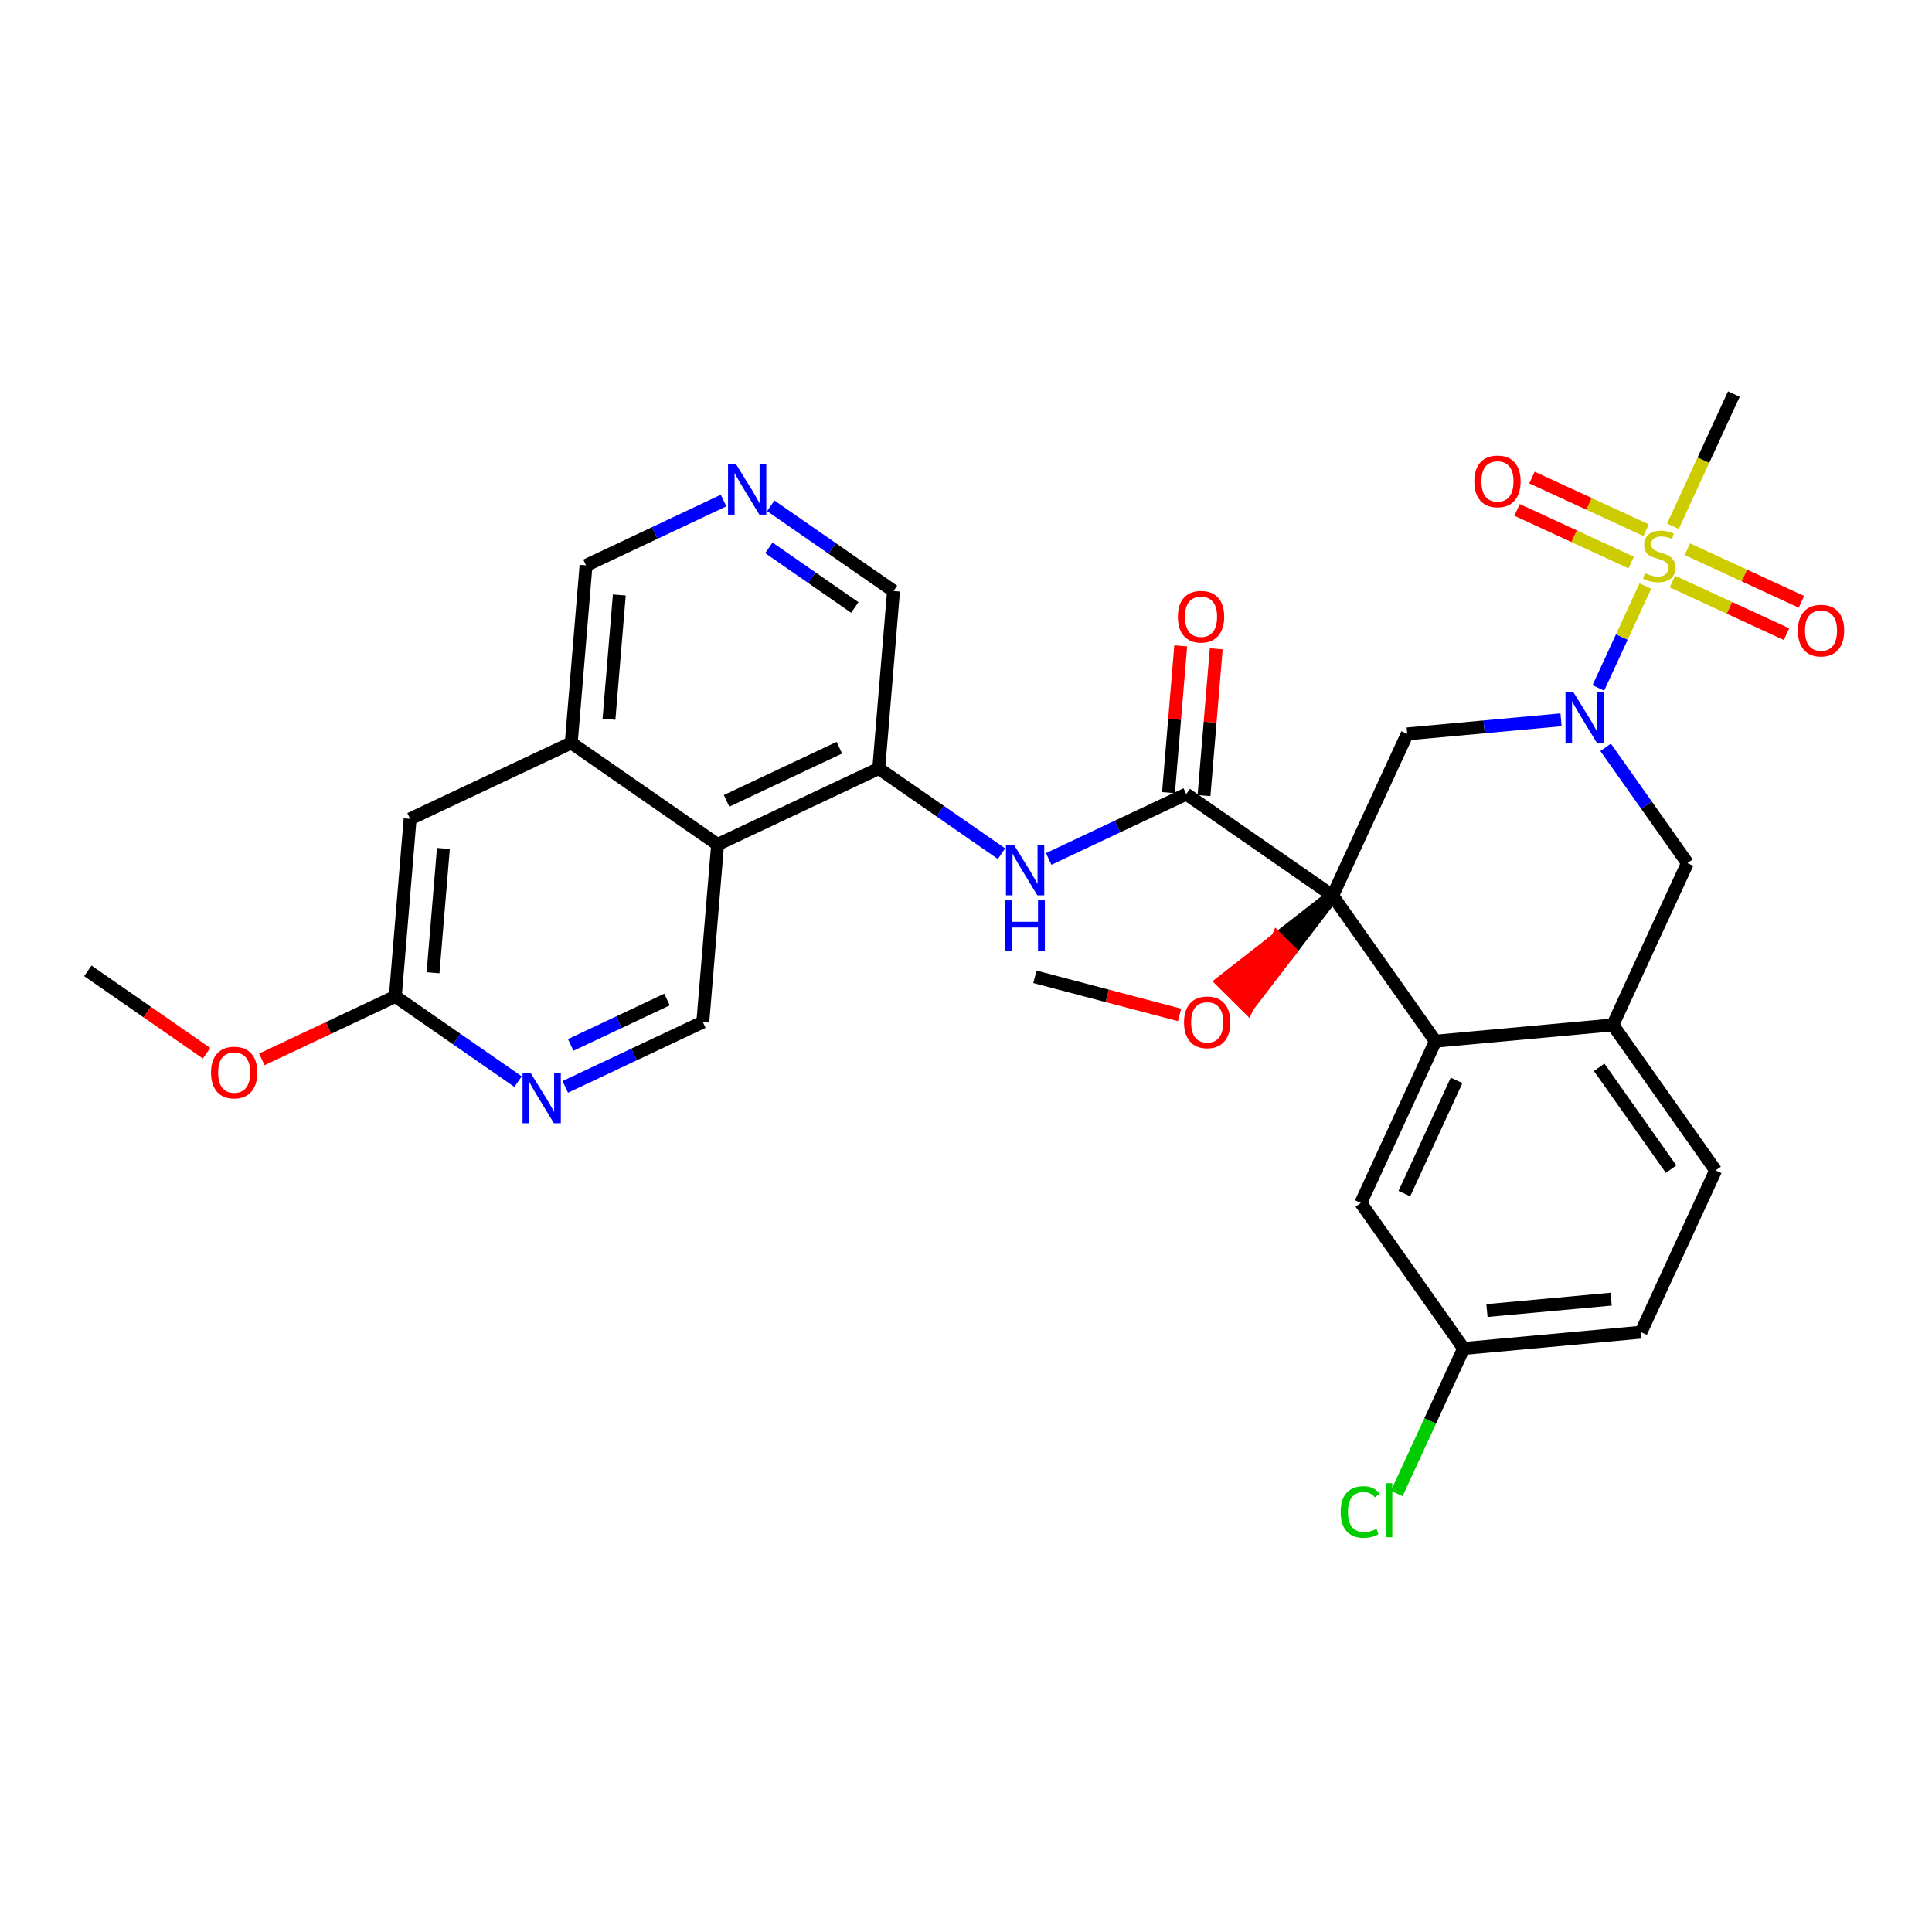 <?xml version='1.0' encoding='iso-8859-1'?>
<svg version='1.1' baseProfile='full'
              xmlns='http://www.w3.org/2000/svg'
                      xmlns:rdkit='http://www.rdkit.org/xml'
                      xmlns:xlink='http://www.w3.org/1999/xlink'
                  xml:space='preserve'
width='300px' height='300px' viewBox='0 0 300 300'>
<!-- END OF HEADER -->
<rect style='opacity:1.0;fill:#FFFFFF;stroke:none' width='300' height='300' x='0' y='0'> </rect>
<rect style='opacity:1.0;fill:#FFFFFF;stroke:none' width='300' height='300' x='0' y='0'> </rect>
<path class='bond-0 atom-0 atom-1' d='M 13.636,150.75 L 22.856,157.148' style='fill:none;fill-rule:evenodd;stroke:#000000;stroke-width:2.0px;stroke-linecap:butt;stroke-linejoin:miter;stroke-opacity:1' />
<path class='bond-0 atom-0 atom-1' d='M 22.856,157.148 L 32.076,163.546' style='fill:none;fill-rule:evenodd;stroke:#FF0000;stroke-width:2.0px;stroke-linecap:butt;stroke-linejoin:miter;stroke-opacity:1' />
<path class='bond-1 atom-1 atom-2' d='M 40.651,164.5 L 51.019,159.612' style='fill:none;fill-rule:evenodd;stroke:#FF0000;stroke-width:2.0px;stroke-linecap:butt;stroke-linejoin:miter;stroke-opacity:1' />
<path class='bond-1 atom-1 atom-2' d='M 51.019,159.612 L 61.386,154.724' style='fill:none;fill-rule:evenodd;stroke:#000000;stroke-width:2.0px;stroke-linecap:butt;stroke-linejoin:miter;stroke-opacity:1' />
<path class='bond-2 atom-2 atom-3' d='M 61.386,154.724 L 63.681,127.156' style='fill:none;fill-rule:evenodd;stroke:#000000;stroke-width:2.0px;stroke-linecap:butt;stroke-linejoin:miter;stroke-opacity:1' />
<path class='bond-2 atom-2 atom-3' d='M 67.243,151.048 L 68.85,131.751' style='fill:none;fill-rule:evenodd;stroke:#000000;stroke-width:2.0px;stroke-linecap:butt;stroke-linejoin:miter;stroke-opacity:1' />
<path class='bond-31 atom-31 atom-2' d='M 80.45,167.954 L 70.918,161.339' style='fill:none;fill-rule:evenodd;stroke:#0000FF;stroke-width:2.0px;stroke-linecap:butt;stroke-linejoin:miter;stroke-opacity:1' />
<path class='bond-31 atom-31 atom-2' d='M 70.918,161.339 L 61.386,154.724' style='fill:none;fill-rule:evenodd;stroke:#000000;stroke-width:2.0px;stroke-linecap:butt;stroke-linejoin:miter;stroke-opacity:1' />
<path class='bond-3 atom-3 atom-4' d='M 63.681,127.156 L 88.703,115.36' style='fill:none;fill-rule:evenodd;stroke:#000000;stroke-width:2.0px;stroke-linecap:butt;stroke-linejoin:miter;stroke-opacity:1' />
<path class='bond-4 atom-4 atom-5' d='M 88.703,115.36 L 90.998,87.792' style='fill:none;fill-rule:evenodd;stroke:#000000;stroke-width:2.0px;stroke-linecap:butt;stroke-linejoin:miter;stroke-opacity:1' />
<path class='bond-4 atom-4 atom-5' d='M 94.561,111.684 L 96.167,92.386' style='fill:none;fill-rule:evenodd;stroke:#000000;stroke-width:2.0px;stroke-linecap:butt;stroke-linejoin:miter;stroke-opacity:1' />
<path class='bond-32 atom-29 atom-4' d='M 111.43,131.131 L 88.703,115.36' style='fill:none;fill-rule:evenodd;stroke:#000000;stroke-width:2.0px;stroke-linecap:butt;stroke-linejoin:miter;stroke-opacity:1' />
<path class='bond-5 atom-5 atom-6' d='M 90.998,87.792 L 101.677,82.757' style='fill:none;fill-rule:evenodd;stroke:#000000;stroke-width:2.0px;stroke-linecap:butt;stroke-linejoin:miter;stroke-opacity:1' />
<path class='bond-5 atom-5 atom-6' d='M 101.677,82.757 L 112.357,77.722' style='fill:none;fill-rule:evenodd;stroke:#0000FF;stroke-width:2.0px;stroke-linecap:butt;stroke-linejoin:miter;stroke-opacity:1' />
<path class='bond-6 atom-6 atom-7' d='M 119.682,78.537 L 129.215,85.152' style='fill:none;fill-rule:evenodd;stroke:#0000FF;stroke-width:2.0px;stroke-linecap:butt;stroke-linejoin:miter;stroke-opacity:1' />
<path class='bond-6 atom-6 atom-7' d='M 129.215,85.152 L 138.747,91.767' style='fill:none;fill-rule:evenodd;stroke:#000000;stroke-width:2.0px;stroke-linecap:butt;stroke-linejoin:miter;stroke-opacity:1' />
<path class='bond-6 atom-6 atom-7' d='M 119.388,85.067 L 126.06,89.697' style='fill:none;fill-rule:evenodd;stroke:#0000FF;stroke-width:2.0px;stroke-linecap:butt;stroke-linejoin:miter;stroke-opacity:1' />
<path class='bond-6 atom-6 atom-7' d='M 126.06,89.697 L 132.733,94.328' style='fill:none;fill-rule:evenodd;stroke:#000000;stroke-width:2.0px;stroke-linecap:butt;stroke-linejoin:miter;stroke-opacity:1' />
<path class='bond-7 atom-7 atom-8' d='M 138.747,91.767 L 136.452,119.335' style='fill:none;fill-rule:evenodd;stroke:#000000;stroke-width:2.0px;stroke-linecap:butt;stroke-linejoin:miter;stroke-opacity:1' />
<path class='bond-8 atom-8 atom-9' d='M 136.452,119.335 L 145.984,125.95' style='fill:none;fill-rule:evenodd;stroke:#000000;stroke-width:2.0px;stroke-linecap:butt;stroke-linejoin:miter;stroke-opacity:1' />
<path class='bond-8 atom-8 atom-9' d='M 145.984,125.95 L 155.516,132.564' style='fill:none;fill-rule:evenodd;stroke:#0000FF;stroke-width:2.0px;stroke-linecap:butt;stroke-linejoin:miter;stroke-opacity:1' />
<path class='bond-28 atom-8 atom-29' d='M 136.452,119.335 L 111.43,131.131' style='fill:none;fill-rule:evenodd;stroke:#000000;stroke-width:2.0px;stroke-linecap:butt;stroke-linejoin:miter;stroke-opacity:1' />
<path class='bond-28 atom-8 atom-29' d='M 130.339,116.1 L 112.824,124.357' style='fill:none;fill-rule:evenodd;stroke:#000000;stroke-width:2.0px;stroke-linecap:butt;stroke-linejoin:miter;stroke-opacity:1' />
<path class='bond-9 atom-9 atom-10' d='M 162.842,133.379 L 173.521,128.344' style='fill:none;fill-rule:evenodd;stroke:#0000FF;stroke-width:2.0px;stroke-linecap:butt;stroke-linejoin:miter;stroke-opacity:1' />
<path class='bond-9 atom-9 atom-10' d='M 173.521,128.344 L 184.201,123.309' style='fill:none;fill-rule:evenodd;stroke:#000000;stroke-width:2.0px;stroke-linecap:butt;stroke-linejoin:miter;stroke-opacity:1' />
<path class='bond-10 atom-10 atom-11' d='M 186.958,123.539 L 187.907,112.142' style='fill:none;fill-rule:evenodd;stroke:#000000;stroke-width:2.0px;stroke-linecap:butt;stroke-linejoin:miter;stroke-opacity:1' />
<path class='bond-10 atom-10 atom-11' d='M 187.907,112.142 L 188.855,100.746' style='fill:none;fill-rule:evenodd;stroke:#FF0000;stroke-width:2.0px;stroke-linecap:butt;stroke-linejoin:miter;stroke-opacity:1' />
<path class='bond-10 atom-10 atom-11' d='M 181.444,123.08 L 182.393,111.683' style='fill:none;fill-rule:evenodd;stroke:#000000;stroke-width:2.0px;stroke-linecap:butt;stroke-linejoin:miter;stroke-opacity:1' />
<path class='bond-10 atom-10 atom-11' d='M 182.393,111.683 L 183.342,100.287' style='fill:none;fill-rule:evenodd;stroke:#FF0000;stroke-width:2.0px;stroke-linecap:butt;stroke-linejoin:miter;stroke-opacity:1' />
<path class='bond-11 atom-10 atom-12' d='M 184.201,123.309 L 206.928,139.081' style='fill:none;fill-rule:evenodd;stroke:#000000;stroke-width:2.0px;stroke-linecap:butt;stroke-linejoin:miter;stroke-opacity:1' />
<path class='bond-12 atom-12 atom-13' d='M 206.928,139.081 L 198.351,145.767 L 200.315,147.714 Z' style='fill:#000000;fill-rule:evenodd;fill-opacity:1;stroke:#000000;stroke-width:2.0px;stroke-linecap:butt;stroke-linejoin:miter;stroke-opacity:1;' />
<path class='bond-12 atom-12 atom-13' d='M 198.351,145.767 L 193.702,156.348 L 189.774,152.452 Z' style='fill:#FF0000;fill-rule:evenodd;fill-opacity:1;stroke:#FF0000;stroke-width:2.0px;stroke-linecap:butt;stroke-linejoin:miter;stroke-opacity:1;' />
<path class='bond-12 atom-12 atom-13' d='M 198.351,145.767 L 200.315,147.714 L 193.702,156.348 Z' style='fill:#FF0000;fill-rule:evenodd;fill-opacity:1;stroke:#FF0000;stroke-width:2.0px;stroke-linecap:butt;stroke-linejoin:miter;stroke-opacity:1;' />
<path class='bond-14 atom-12 atom-15' d='M 206.928,139.081 L 218.514,113.96' style='fill:none;fill-rule:evenodd;stroke:#000000;stroke-width:2.0px;stroke-linecap:butt;stroke-linejoin:miter;stroke-opacity:1' />
<path class='bond-33 atom-28 atom-12' d='M 222.891,161.674 L 206.928,139.081' style='fill:none;fill-rule:evenodd;stroke:#000000;stroke-width:2.0px;stroke-linecap:butt;stroke-linejoin:miter;stroke-opacity:1' />
<path class='bond-13 atom-13 atom-14' d='M 183.162,157.595 L 171.931,154.636' style='fill:none;fill-rule:evenodd;stroke:#FF0000;stroke-width:2.0px;stroke-linecap:butt;stroke-linejoin:miter;stroke-opacity:1' />
<path class='bond-13 atom-13 atom-14' d='M 171.931,154.636 L 160.699,151.677' style='fill:none;fill-rule:evenodd;stroke:#000000;stroke-width:2.0px;stroke-linecap:butt;stroke-linejoin:miter;stroke-opacity:1' />
<path class='bond-15 atom-15 atom-16' d='M 218.514,113.96 L 230.456,112.865' style='fill:none;fill-rule:evenodd;stroke:#000000;stroke-width:2.0px;stroke-linecap:butt;stroke-linejoin:miter;stroke-opacity:1' />
<path class='bond-15 atom-15 atom-16' d='M 230.456,112.865 L 242.399,111.769' style='fill:none;fill-rule:evenodd;stroke:#0000FF;stroke-width:2.0px;stroke-linecap:butt;stroke-linejoin:miter;stroke-opacity:1' />
<path class='bond-16 atom-16 atom-17' d='M 248.187,106.824 L 251.837,98.909' style='fill:none;fill-rule:evenodd;stroke:#0000FF;stroke-width:2.0px;stroke-linecap:butt;stroke-linejoin:miter;stroke-opacity:1' />
<path class='bond-16 atom-16 atom-17' d='M 251.837,98.909 L 255.488,90.994' style='fill:none;fill-rule:evenodd;stroke:#CCCC00;stroke-width:2.0px;stroke-linecap:butt;stroke-linejoin:miter;stroke-opacity:1' />
<path class='bond-20 atom-16 atom-21' d='M 249.318,116.042 L 255.671,125.034' style='fill:none;fill-rule:evenodd;stroke:#0000FF;stroke-width:2.0px;stroke-linecap:butt;stroke-linejoin:miter;stroke-opacity:1' />
<path class='bond-20 atom-16 atom-21' d='M 255.671,125.034 L 262.024,134.027' style='fill:none;fill-rule:evenodd;stroke:#000000;stroke-width:2.0px;stroke-linecap:butt;stroke-linejoin:miter;stroke-opacity:1' />
<path class='bond-17 atom-17 atom-18' d='M 259.767,81.715 L 264.5,71.454' style='fill:none;fill-rule:evenodd;stroke:#CCCC00;stroke-width:2.0px;stroke-linecap:butt;stroke-linejoin:miter;stroke-opacity:1' />
<path class='bond-17 atom-17 atom-18' d='M 264.5,71.454 L 269.232,61.192' style='fill:none;fill-rule:evenodd;stroke:#000000;stroke-width:2.0px;stroke-linecap:butt;stroke-linejoin:miter;stroke-opacity:1' />
<path class='bond-18 atom-17 atom-19' d='M 255.602,82.323 L 246.743,78.238' style='fill:none;fill-rule:evenodd;stroke:#CCCC00;stroke-width:2.0px;stroke-linecap:butt;stroke-linejoin:miter;stroke-opacity:1' />
<path class='bond-18 atom-17 atom-19' d='M 246.743,78.238 L 237.884,74.152' style='fill:none;fill-rule:evenodd;stroke:#FF0000;stroke-width:2.0px;stroke-linecap:butt;stroke-linejoin:miter;stroke-opacity:1' />
<path class='bond-18 atom-17 atom-19' d='M 253.285,87.347 L 244.426,83.262' style='fill:none;fill-rule:evenodd;stroke:#CCCC00;stroke-width:2.0px;stroke-linecap:butt;stroke-linejoin:miter;stroke-opacity:1' />
<path class='bond-18 atom-17 atom-19' d='M 244.426,83.262 L 235.567,79.176' style='fill:none;fill-rule:evenodd;stroke:#FF0000;stroke-width:2.0px;stroke-linecap:butt;stroke-linejoin:miter;stroke-opacity:1' />
<path class='bond-19 atom-17 atom-20' d='M 259.692,90.302 L 268.55,94.388' style='fill:none;fill-rule:evenodd;stroke:#CCCC00;stroke-width:2.0px;stroke-linecap:butt;stroke-linejoin:miter;stroke-opacity:1' />
<path class='bond-19 atom-17 atom-20' d='M 268.55,94.388 L 277.409,98.473' style='fill:none;fill-rule:evenodd;stroke:#FF0000;stroke-width:2.0px;stroke-linecap:butt;stroke-linejoin:miter;stroke-opacity:1' />
<path class='bond-19 atom-17 atom-20' d='M 262.009,85.278 L 270.868,89.364' style='fill:none;fill-rule:evenodd;stroke:#CCCC00;stroke-width:2.0px;stroke-linecap:butt;stroke-linejoin:miter;stroke-opacity:1' />
<path class='bond-19 atom-17 atom-20' d='M 270.868,89.364 L 279.726,93.449' style='fill:none;fill-rule:evenodd;stroke:#FF0000;stroke-width:2.0px;stroke-linecap:butt;stroke-linejoin:miter;stroke-opacity:1' />
<path class='bond-21 atom-21 atom-22' d='M 262.024,134.027 L 250.439,159.147' style='fill:none;fill-rule:evenodd;stroke:#000000;stroke-width:2.0px;stroke-linecap:butt;stroke-linejoin:miter;stroke-opacity:1' />
<path class='bond-22 atom-22 atom-23' d='M 250.439,159.147 L 266.401,181.741' style='fill:none;fill-rule:evenodd;stroke:#000000;stroke-width:2.0px;stroke-linecap:butt;stroke-linejoin:miter;stroke-opacity:1' />
<path class='bond-22 atom-22 atom-23' d='M 248.314,165.729 L 259.488,181.544' style='fill:none;fill-rule:evenodd;stroke:#000000;stroke-width:2.0px;stroke-linecap:butt;stroke-linejoin:miter;stroke-opacity:1' />
<path class='bond-34 atom-28 atom-22' d='M 222.891,161.674 L 250.439,159.147' style='fill:none;fill-rule:evenodd;stroke:#000000;stroke-width:2.0px;stroke-linecap:butt;stroke-linejoin:miter;stroke-opacity:1' />
<path class='bond-23 atom-23 atom-24' d='M 266.401,181.741 L 254.816,206.861' style='fill:none;fill-rule:evenodd;stroke:#000000;stroke-width:2.0px;stroke-linecap:butt;stroke-linejoin:miter;stroke-opacity:1' />
<path class='bond-24 atom-24 atom-25' d='M 254.816,206.861 L 227.268,209.389' style='fill:none;fill-rule:evenodd;stroke:#000000;stroke-width:2.0px;stroke-linecap:butt;stroke-linejoin:miter;stroke-opacity:1' />
<path class='bond-24 atom-24 atom-25' d='M 250.178,201.731 L 230.895,203.5' style='fill:none;fill-rule:evenodd;stroke:#000000;stroke-width:2.0px;stroke-linecap:butt;stroke-linejoin:miter;stroke-opacity:1' />
<path class='bond-25 atom-25 atom-26' d='M 227.268,209.389 L 222.076,220.647' style='fill:none;fill-rule:evenodd;stroke:#000000;stroke-width:2.0px;stroke-linecap:butt;stroke-linejoin:miter;stroke-opacity:1' />
<path class='bond-25 atom-25 atom-26' d='M 222.076,220.647 L 216.883,231.906' style='fill:none;fill-rule:evenodd;stroke:#00CC00;stroke-width:2.0px;stroke-linecap:butt;stroke-linejoin:miter;stroke-opacity:1' />
<path class='bond-26 atom-25 atom-27' d='M 227.268,209.389 L 211.306,186.795' style='fill:none;fill-rule:evenodd;stroke:#000000;stroke-width:2.0px;stroke-linecap:butt;stroke-linejoin:miter;stroke-opacity:1' />
<path class='bond-27 atom-27 atom-28' d='M 211.306,186.795 L 222.891,161.674' style='fill:none;fill-rule:evenodd;stroke:#000000;stroke-width:2.0px;stroke-linecap:butt;stroke-linejoin:miter;stroke-opacity:1' />
<path class='bond-27 atom-27 atom-28' d='M 218.067,185.344 L 226.177,167.76' style='fill:none;fill-rule:evenodd;stroke:#000000;stroke-width:2.0px;stroke-linecap:butt;stroke-linejoin:miter;stroke-opacity:1' />
<path class='bond-29 atom-29 atom-30' d='M 111.43,131.131 L 109.135,158.699' style='fill:none;fill-rule:evenodd;stroke:#000000;stroke-width:2.0px;stroke-linecap:butt;stroke-linejoin:miter;stroke-opacity:1' />
<path class='bond-30 atom-30 atom-31' d='M 109.135,158.699 L 98.455,163.734' style='fill:none;fill-rule:evenodd;stroke:#000000;stroke-width:2.0px;stroke-linecap:butt;stroke-linejoin:miter;stroke-opacity:1' />
<path class='bond-30 atom-30 atom-31' d='M 98.455,163.734 L 87.775,168.769' style='fill:none;fill-rule:evenodd;stroke:#0000FF;stroke-width:2.0px;stroke-linecap:butt;stroke-linejoin:miter;stroke-opacity:1' />
<path class='bond-30 atom-30 atom-31' d='M 103.572,155.205 L 96.096,158.73' style='fill:none;fill-rule:evenodd;stroke:#000000;stroke-width:2.0px;stroke-linecap:butt;stroke-linejoin:miter;stroke-opacity:1' />
<path class='bond-30 atom-30 atom-31' d='M 96.096,158.73 L 88.62,162.254' style='fill:none;fill-rule:evenodd;stroke:#0000FF;stroke-width:2.0px;stroke-linecap:butt;stroke-linejoin:miter;stroke-opacity:1' />
<path  class='atom-1' d='M 32.767 166.543
Q 32.767 164.662, 33.697 163.611
Q 34.626 162.56, 36.364 162.56
Q 38.101 162.56, 39.03 163.611
Q 39.96 164.662, 39.96 166.543
Q 39.96 168.446, 39.019 169.531
Q 38.079 170.604, 36.364 170.604
Q 34.637 170.604, 33.697 169.531
Q 32.767 168.457, 32.767 166.543
M 36.364 169.719
Q 37.559 169.719, 38.2 168.922
Q 38.853 168.114, 38.853 166.543
Q 38.853 165.005, 38.2 164.23
Q 37.559 163.445, 36.364 163.445
Q 35.169 163.445, 34.516 164.219
Q 33.874 164.994, 33.874 166.543
Q 33.874 168.126, 34.516 168.922
Q 35.169 169.719, 36.364 169.719
' fill='#FF0000'/>
<path  class='atom-6' d='M 114.288 72.078
L 116.855 76.228
Q 117.11 76.637, 117.519 77.378
Q 117.928 78.12, 117.95 78.164
L 117.95 72.078
L 118.991 72.078
L 118.991 79.912
L 117.917 79.912
L 115.162 75.375
Q 114.841 74.844, 114.498 74.236
Q 114.166 73.627, 114.067 73.439
L 114.067 79.912
L 113.049 79.912
L 113.049 72.078
L 114.288 72.078
' fill='#0000FF'/>
<path  class='atom-9' d='M 157.447 131.189
L 160.015 135.338
Q 160.269 135.748, 160.678 136.489
Q 161.088 137.231, 161.11 137.275
L 161.11 131.189
L 162.15 131.189
L 162.15 139.023
L 161.077 139.023
L 158.322 134.486
Q 158.001 133.955, 157.658 133.347
Q 157.326 132.738, 157.226 132.55
L 157.226 139.023
L 156.208 139.023
L 156.208 131.189
L 157.447 131.189
' fill='#0000FF'/>
<path  class='atom-9' d='M 156.114 139.807
L 157.176 139.807
L 157.176 143.137
L 161.182 143.137
L 161.182 139.807
L 162.244 139.807
L 162.244 147.641
L 161.182 147.641
L 161.182 144.023
L 157.176 144.023
L 157.176 147.641
L 156.114 147.641
L 156.114 139.807
' fill='#0000FF'/>
<path  class='atom-11' d='M 182.9 95.763
Q 182.9 93.882, 183.829 92.831
Q 184.759 91.78, 186.496 91.78
Q 188.233 91.78, 189.163 92.831
Q 190.092 93.882, 190.092 95.763
Q 190.092 97.667, 189.152 98.751
Q 188.211 99.825, 186.496 99.825
Q 184.77 99.825, 183.829 98.751
Q 182.9 97.678, 182.9 95.763
M 186.496 98.939
Q 187.691 98.939, 188.333 98.143
Q 188.986 97.335, 188.986 95.763
Q 188.986 94.225, 188.333 93.451
Q 187.691 92.665, 186.496 92.665
Q 185.301 92.665, 184.648 93.44
Q 184.006 94.214, 184.006 95.763
Q 184.006 97.346, 184.648 98.143
Q 185.301 98.939, 186.496 98.939
' fill='#FF0000'/>
<path  class='atom-13' d='M 183.854 158.746
Q 183.854 156.865, 184.783 155.814
Q 185.713 154.763, 187.45 154.763
Q 189.187 154.763, 190.117 155.814
Q 191.046 156.865, 191.046 158.746
Q 191.046 160.65, 190.106 161.734
Q 189.165 162.807, 187.45 162.807
Q 185.724 162.807, 184.783 161.734
Q 183.854 160.661, 183.854 158.746
M 187.45 161.922
Q 188.645 161.922, 189.287 161.125
Q 189.94 160.318, 189.94 158.746
Q 189.94 157.208, 189.287 156.434
Q 188.645 155.648, 187.45 155.648
Q 186.255 155.648, 185.602 156.423
Q 184.96 157.197, 184.96 158.746
Q 184.96 160.329, 185.602 161.125
Q 186.255 161.922, 187.45 161.922
' fill='#FF0000'/>
<path  class='atom-16' d='M 244.33 107.516
L 246.897 111.666
Q 247.151 112.075, 247.561 112.816
Q 247.97 113.558, 247.992 113.602
L 247.992 107.516
L 249.033 107.516
L 249.033 115.35
L 247.959 115.35
L 245.204 110.814
Q 244.883 110.282, 244.54 109.674
Q 244.208 109.065, 244.108 108.877
L 244.108 115.35
L 243.09 115.35
L 243.09 107.516
L 244.33 107.516
' fill='#0000FF'/>
<path  class='atom-17' d='M 255.434 89.001
Q 255.522 89.035, 255.887 89.19
Q 256.253 89.344, 256.651 89.444
Q 257.06 89.533, 257.459 89.533
Q 258.2 89.533, 258.632 89.178
Q 259.063 88.813, 259.063 88.183
Q 259.063 87.751, 258.842 87.486
Q 258.632 87.22, 258.3 87.076
Q 257.968 86.932, 257.414 86.766
Q 256.717 86.556, 256.297 86.357
Q 255.887 86.158, 255.589 85.737
Q 255.301 85.317, 255.301 84.609
Q 255.301 83.624, 255.965 83.015
Q 256.64 82.406, 257.968 82.406
Q 258.875 82.406, 259.904 82.838
L 259.65 83.69
Q 258.709 83.303, 258.001 83.303
Q 257.237 83.303, 256.817 83.624
Q 256.396 83.933, 256.407 84.476
Q 256.407 84.896, 256.618 85.151
Q 256.839 85.405, 257.149 85.549
Q 257.47 85.693, 258.001 85.859
Q 258.709 86.08, 259.13 86.302
Q 259.55 86.523, 259.849 86.977
Q 260.159 87.419, 260.159 88.183
Q 260.159 89.267, 259.428 89.853
Q 258.709 90.429, 257.503 90.429
Q 256.806 90.429, 256.275 90.274
Q 255.755 90.13, 255.135 89.876
L 255.434 89.001
' fill='#CCCC00'/>
<path  class='atom-19' d='M 228.93 74.749
Q 228.93 72.868, 229.859 71.817
Q 230.789 70.766, 232.526 70.766
Q 234.263 70.766, 235.193 71.817
Q 236.122 72.868, 236.122 74.749
Q 236.122 76.653, 235.182 77.737
Q 234.241 78.81, 232.526 78.81
Q 230.8 78.81, 229.859 77.737
Q 228.93 76.664, 228.93 74.749
M 232.526 77.925
Q 233.721 77.925, 234.363 77.129
Q 235.016 76.321, 235.016 74.749
Q 235.016 73.211, 234.363 72.437
Q 233.721 71.651, 232.526 71.651
Q 231.331 71.651, 230.678 72.426
Q 230.036 73.2, 230.036 74.749
Q 230.036 76.332, 230.678 77.129
Q 231.331 77.925, 232.526 77.925
' fill='#FF0000'/>
<path  class='atom-20' d='M 279.171 97.92
Q 279.171 96.039, 280.101 94.988
Q 281.03 93.936, 282.767 93.936
Q 284.505 93.936, 285.434 94.988
Q 286.364 96.039, 286.364 97.92
Q 286.364 99.823, 285.423 100.908
Q 284.483 101.981, 282.767 101.981
Q 281.041 101.981, 280.101 100.908
Q 279.171 99.834, 279.171 97.92
M 282.767 101.096
Q 283.962 101.096, 284.604 100.299
Q 285.257 99.491, 285.257 97.92
Q 285.257 96.382, 284.604 95.607
Q 283.962 94.822, 282.767 94.822
Q 281.572 94.822, 280.919 95.596
Q 280.278 96.371, 280.278 97.92
Q 280.278 99.502, 280.919 100.299
Q 281.572 101.096, 282.767 101.096
' fill='#FF0000'/>
<path  class='atom-26' d='M 208.18 234.78
Q 208.18 232.833, 209.088 231.815
Q 210.006 230.786, 211.743 230.786
Q 213.359 230.786, 214.222 231.925
L 213.492 232.523
Q 212.861 231.693, 211.743 231.693
Q 210.559 231.693, 209.929 232.49
Q 209.309 233.275, 209.309 234.78
Q 209.309 236.329, 209.951 237.126
Q 210.604 237.923, 211.865 237.923
Q 212.728 237.923, 213.735 237.403
L 214.045 238.233
Q 213.636 238.498, 213.016 238.653
Q 212.396 238.808, 211.71 238.808
Q 210.006 238.808, 209.088 237.768
Q 208.18 236.728, 208.18 234.78
' fill='#00CC00'/>
<path  class='atom-26' d='M 215.174 230.31
L 216.192 230.31
L 216.192 238.708
L 215.174 238.708
L 215.174 230.31
' fill='#00CC00'/>
<path  class='atom-31' d='M 82.381 166.579
L 84.948 170.728
Q 85.203 171.138, 85.612 171.879
Q 86.022 172.62, 86.044 172.665
L 86.044 166.579
L 87.084 166.579
L 87.084 174.413
L 86.011 174.413
L 83.255 169.876
Q 82.934 169.345, 82.591 168.736
Q 82.259 168.128, 82.16 167.94
L 82.16 174.413
L 81.142 174.413
L 81.142 166.579
L 82.381 166.579
' fill='#0000FF'/>
</svg>
